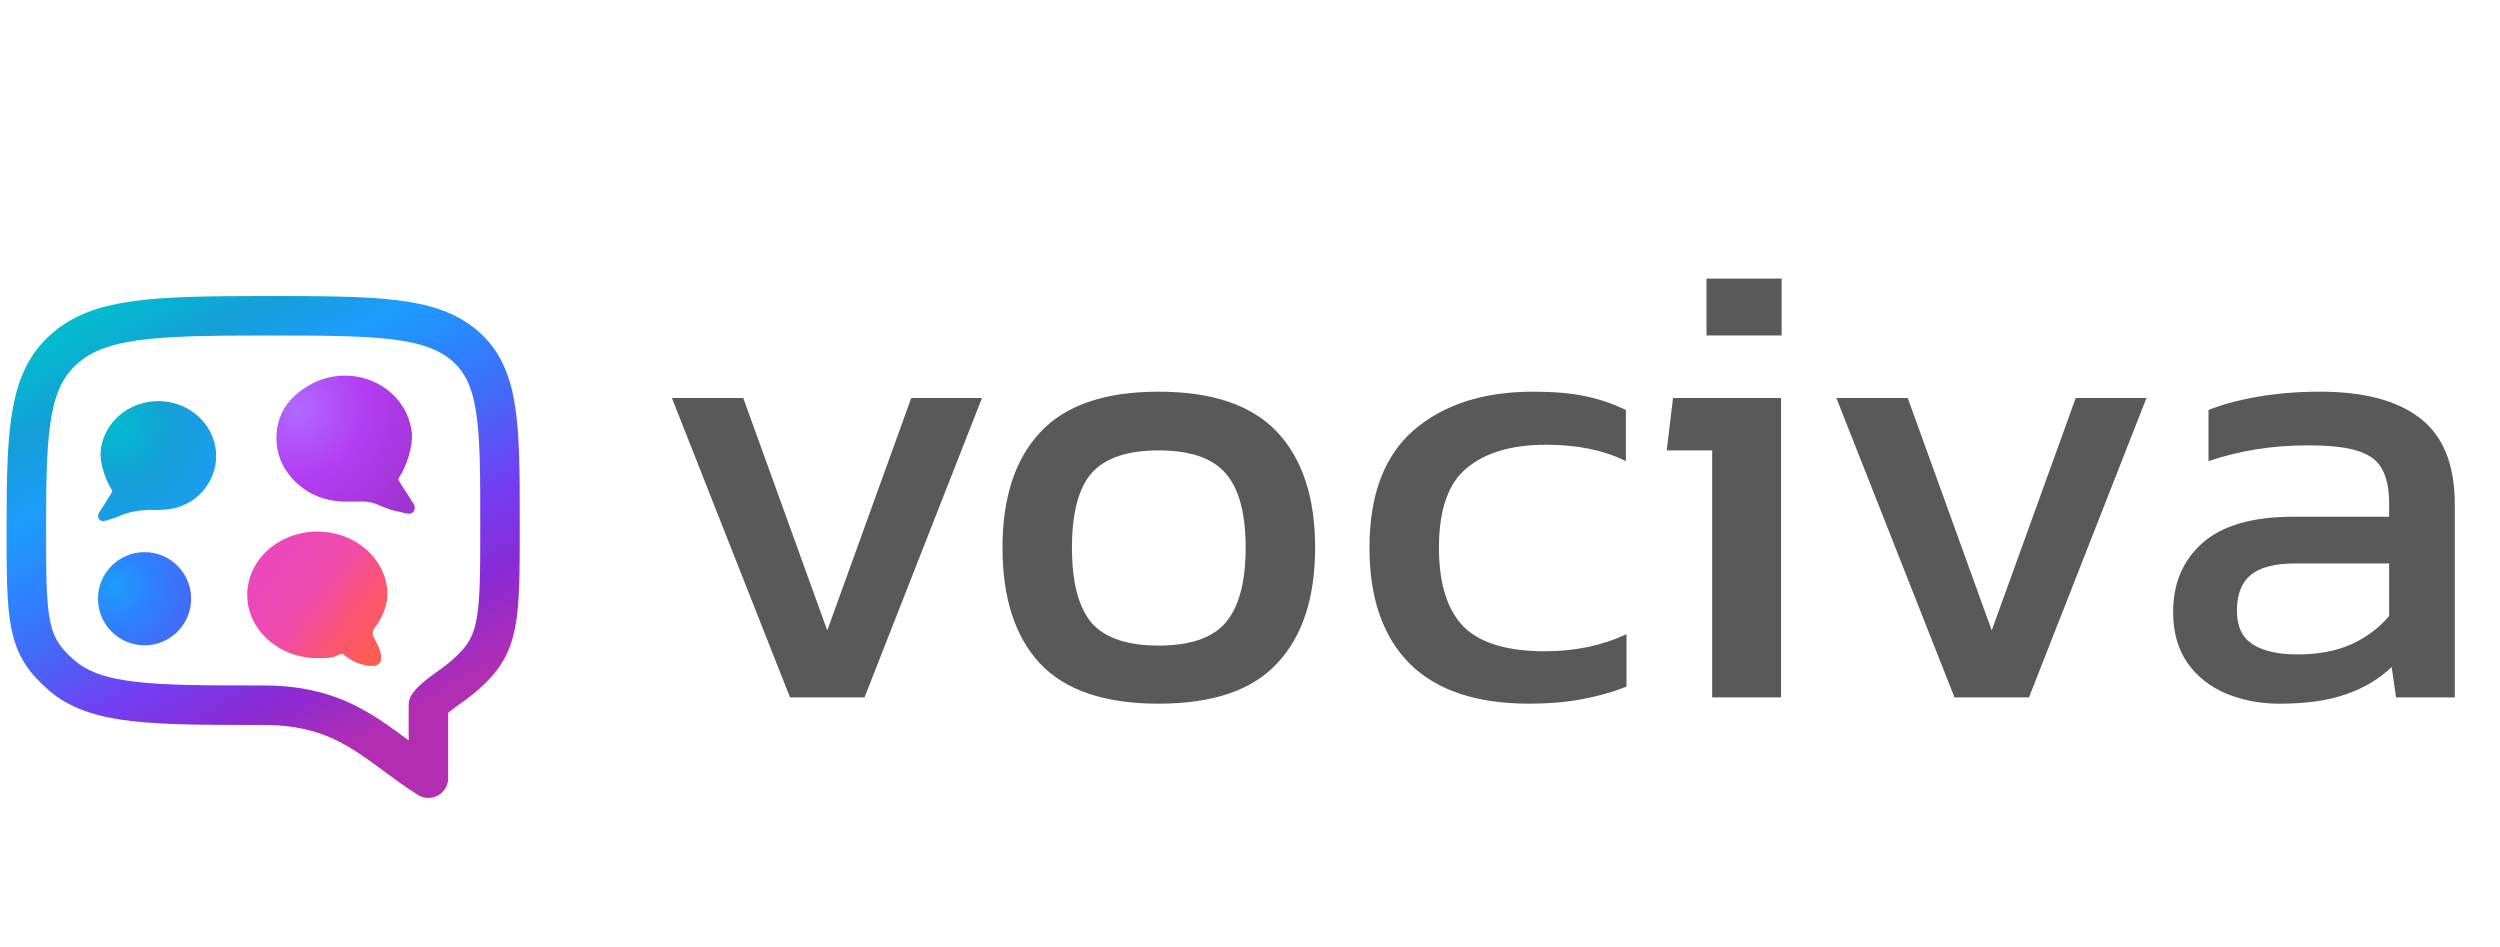 <svg width="190" height="72" viewBox="0 0 190 72" fill="none" xmlns="http://www.w3.org/2000/svg">
<path d="M60.04 53L51.064 30.248H56.488L62.872 47.912L69.256 30.248H74.632L65.704 53H60.04ZM88.045 53.48C83.949 53.48 80.941 52.456 79.021 50.408C77.133 48.36 76.189 45.432 76.189 41.624C76.189 37.816 77.149 34.888 79.069 32.84C80.989 30.792 83.981 29.768 88.045 29.768C92.141 29.768 95.149 30.792 97.069 32.84C98.989 34.888 99.949 37.816 99.949 41.624C99.949 45.432 98.989 48.36 97.069 50.408C95.181 52.456 92.173 53.48 88.045 53.48ZM88.045 49.064C90.445 49.064 92.141 48.488 93.133 47.336C94.157 46.152 94.669 44.248 94.669 41.624C94.669 39 94.157 37.112 93.133 35.96C92.141 34.808 90.445 34.232 88.045 34.232C85.677 34.232 83.981 34.808 82.957 35.96C81.965 37.112 81.469 39 81.469 41.624C81.469 44.248 81.965 46.152 82.957 47.336C83.981 48.488 85.677 49.064 88.045 49.064ZM116.224 53.48C112.224 53.48 109.2 52.472 107.152 50.456C105.104 48.408 104.08 45.464 104.08 41.624C104.08 37.624 105.2 34.648 107.44 32.696C109.712 30.744 112.736 29.768 116.512 29.768C118.08 29.768 119.392 29.88 120.448 30.104C121.536 30.328 122.576 30.68 123.568 31.16V35.048C121.904 34.216 119.888 33.8 117.52 33.8C114.896 33.8 112.88 34.392 111.472 35.576C110.064 36.728 109.36 38.744 109.36 41.624C109.36 44.344 109.984 46.344 111.232 47.624C112.48 48.872 114.544 49.496 117.424 49.496C119.696 49.496 121.76 49.064 123.616 48.2V52.184C122.56 52.6 121.424 52.92 120.208 53.144C119.024 53.368 117.696 53.48 116.224 53.48ZM129.694 25.496V21.176H135.406V25.496H129.694ZM130.126 53V34.232H126.67L127.15 30.248H135.358V53H130.126ZM148.54 53L139.564 30.248H144.988L151.372 47.912L157.756 30.248H163.132L154.204 53H148.54ZM173.222 53.48C171.782 53.48 170.438 53.224 169.19 52.712C167.974 52.2 166.998 51.432 166.262 50.408C165.526 49.352 165.158 48.056 165.158 46.52C165.158 44.344 165.894 42.6 167.366 41.288C168.87 39.944 171.174 39.272 174.278 39.272H181.574V38.264C181.574 37.176 181.398 36.312 181.046 35.672C180.726 35.032 180.118 34.568 179.222 34.28C178.358 33.992 177.078 33.848 175.382 33.848C172.694 33.848 170.182 34.248 167.846 35.048V31.16C168.87 30.744 170.118 30.408 171.59 30.152C173.062 29.896 174.646 29.768 176.342 29.768C179.67 29.768 182.198 30.44 183.926 31.784C185.686 33.128 186.566 35.32 186.566 38.36V53H182.102L181.766 50.696C180.838 51.592 179.686 52.28 178.31 52.76C176.966 53.24 175.27 53.48 173.222 53.48ZM174.614 49.736C176.182 49.736 177.542 49.48 178.694 48.968C179.878 48.424 180.838 47.704 181.574 46.808V42.824H174.374C172.838 42.824 171.718 43.128 171.014 43.736C170.342 44.312 170.006 45.208 170.006 46.424C170.006 47.608 170.406 48.456 171.206 48.968C172.006 49.48 173.142 49.736 174.614 49.736Z" fill="#595959"/>
<path d="M35.365 51.282C38 48.972 38 47.224 38 39.784C38 32.344 38 28.623 35.365 26.312C32.726 24 28.485 24 20 24C11.515 24 7.542 24.185 4.907 26.497C2.272 28.809 2 32.344 2 39.784C2 47.224 2 48.972 4.637 51.282C7.27 53.595 11.515 53.595 20 53.595C26.41 53.595 28.599 56.653 32.559 59.143V53.595C33.155 52.79 34.218 52.289 35.365 51.282Z" stroke="url(#paint0_linear_338_30)" stroke-width="3" stroke-linecap="round" stroke-linejoin="round"/>
<path d="M11.992 38.758C12.968 38.758 13.954 38.524 14.725 37.956C15.496 37.389 16.046 36.594 16.289 35.697C16.531 34.8 16.453 33.852 16.066 33.002C15.678 32.152 15.004 31.448 14.149 31.002C13.295 30.555 12.308 30.391 11.344 30.535C10.38 30.68 9.494 31.124 8.826 31.799C8.157 32.474 7.744 33.34 7.652 34.262C7.561 35.163 8.02 36.498 8.494 37.219C8.515 37.251 8.526 37.287 8.526 37.325V37.325C8.526 37.36 8.516 37.395 8.498 37.424L8.042 38.161L7.53 38.96C7.475 39.046 7.451 39.148 7.463 39.25L7.467 39.288C7.477 39.378 7.522 39.461 7.591 39.519V39.519C7.665 39.58 7.76 39.609 7.855 39.598L7.975 39.585C8.019 39.58 8.063 39.57 8.105 39.556L8.936 39.279V39.279C9.768 38.888 10.682 38.738 11.601 38.755C11.716 38.757 11.844 38.758 11.992 38.758Z" fill="url(#paint1_radial_338_30)"/>
<path d="M26.284 38.124C25.151 38.124 23.978 37.801 23.082 37.147C22.186 36.494 21.461 35.579 21.179 34.547C20.897 33.514 20.953 32.395 21.402 31.416C21.852 30.438 22.757 29.656 23.75 29.142C24.743 28.628 25.89 28.439 27.01 28.606C28.13 28.772 29.159 29.283 29.935 30.06C30.712 30.837 31.192 31.834 31.299 32.895C31.404 33.931 30.872 35.514 30.323 36.298C30.298 36.335 30.284 36.378 30.284 36.422V36.422C30.284 36.462 30.294 36.5 30.315 36.533L30.846 37.383L31.44 38.303C31.504 38.402 31.532 38.52 31.519 38.636L31.514 38.678C31.502 38.783 31.45 38.879 31.369 38.947V38.947C31.284 39.017 31.174 39.049 31.065 39.037L30.846 39.013L29.75 38.758L28.93 38.456V38.456C28.442 38.203 27.896 38.089 27.347 38.111C27.077 38.122 26.817 38.125 26.284 38.124Z" fill="url(#paint2_radial_338_30)"/>
<path d="M24.118 40.4C22.706 40.4 21.351 40.907 20.351 41.808C19.352 42.71 18.79 43.932 18.789 45.208C18.79 46.483 19.352 47.706 20.351 48.607C21.35 49.509 22.705 50.015 24.118 50.015C24.993 50.015 25.185 50.037 25.886 49.706C25.965 49.669 26.059 49.687 26.117 49.752V49.752C26.126 49.762 26.136 49.772 26.147 49.78L26.41 49.971C26.621 50.124 26.849 50.252 27.089 50.351L27.36 50.462C27.423 50.481 28.005 50.626 28.069 50.612C28.133 50.598 28.544 50.617 28.59 50.574C28.637 50.532 28.836 50.446 28.851 50.388C28.864 50.339 28.961 50.346 28.969 50.002C28.973 49.846 28.943 49.691 28.903 49.541V49.541C28.869 49.41 28.823 49.283 28.767 49.16L28.665 48.935L28.459 48.523C28.447 48.499 28.434 48.477 28.418 48.455V48.455C28.278 48.254 28.292 47.986 28.437 47.789C28.954 47.089 29.447 46.135 29.447 45.208C29.447 43.932 28.885 42.71 27.885 41.808C26.886 40.907 25.531 40.4 24.118 40.4Z" fill="url(#paint3_linear_338_30)"/>
<circle cx="10.986" cy="45.503" r="3.54" fill="url(#paint4_radial_338_30)"/>
<defs>
<linearGradient id="paint0_linear_338_30" x1="13.519" y1="20.095" x2="32.457" y2="53.481" gradientUnits="userSpaceOnUse">
<stop stop-color="#02BCCE"/>
<stop offset="0.15" stop-color="#169ED8"/>
<stop offset="0.29" stop-color="#1C9DFD"/>
<stop offset="0.437" stop-color="#307FFE"/>
<stop offset="0.541" stop-color="#4568F6"/>
<stop offset="0.696" stop-color="#733EF2"/>
<stop offset="0.846" stop-color="#8A2AD4"/>
<stop offset="1" stop-color="#B12EB3"/>
</linearGradient>
<radialGradient id="paint1_radial_338_30" cx="0" cy="0" r="1" gradientUnits="userSpaceOnUse" gradientTransform="translate(8.641 32.2) rotate(50.194) scale(10.674 10.5)">
<stop stop-color="#02BCCE"/>
<stop offset="0.457" stop-color="#169ED8"/>
<stop offset="0.981" stop-color="#1C9DFD"/>
</radialGradient>
<radialGradient id="paint2_radial_338_30" cx="0" cy="0" r="1" gradientUnits="userSpaceOnUse" gradientTransform="translate(22.5 31.029) rotate(33.408) scale(10.992 11.017)">
<stop stop-color="#AF6AFE"/>
<stop offset="0.486" stop-color="#B33DF2"/>
<stop offset="1" stop-color="#A133D0"/>
</radialGradient>
<linearGradient id="paint3_linear_338_30" x1="20.296" y1="43.74" x2="29.277" y2="50.573" gradientUnits="userSpaceOnUse">
<stop stop-color="#EC48BB"/>
<stop offset="0.337" stop-color="#F04BAA"/>
<stop offset="0.606" stop-color="#F85476"/>
<stop offset="0.971" stop-color="#FF604A"/>
</linearGradient>
<radialGradient id="paint4_radial_338_30" cx="0" cy="0" r="1" gradientUnits="userSpaceOnUse" gradientTransform="translate(8.641 44.5) rotate(41.496) scale(6.777)">
<stop stop-color="#1C9DFD"/>
<stop offset="0.462" stop-color="#307FFE"/>
<stop offset="0.942" stop-color="#4568F6"/>
</radialGradient>
</defs>
</svg>

